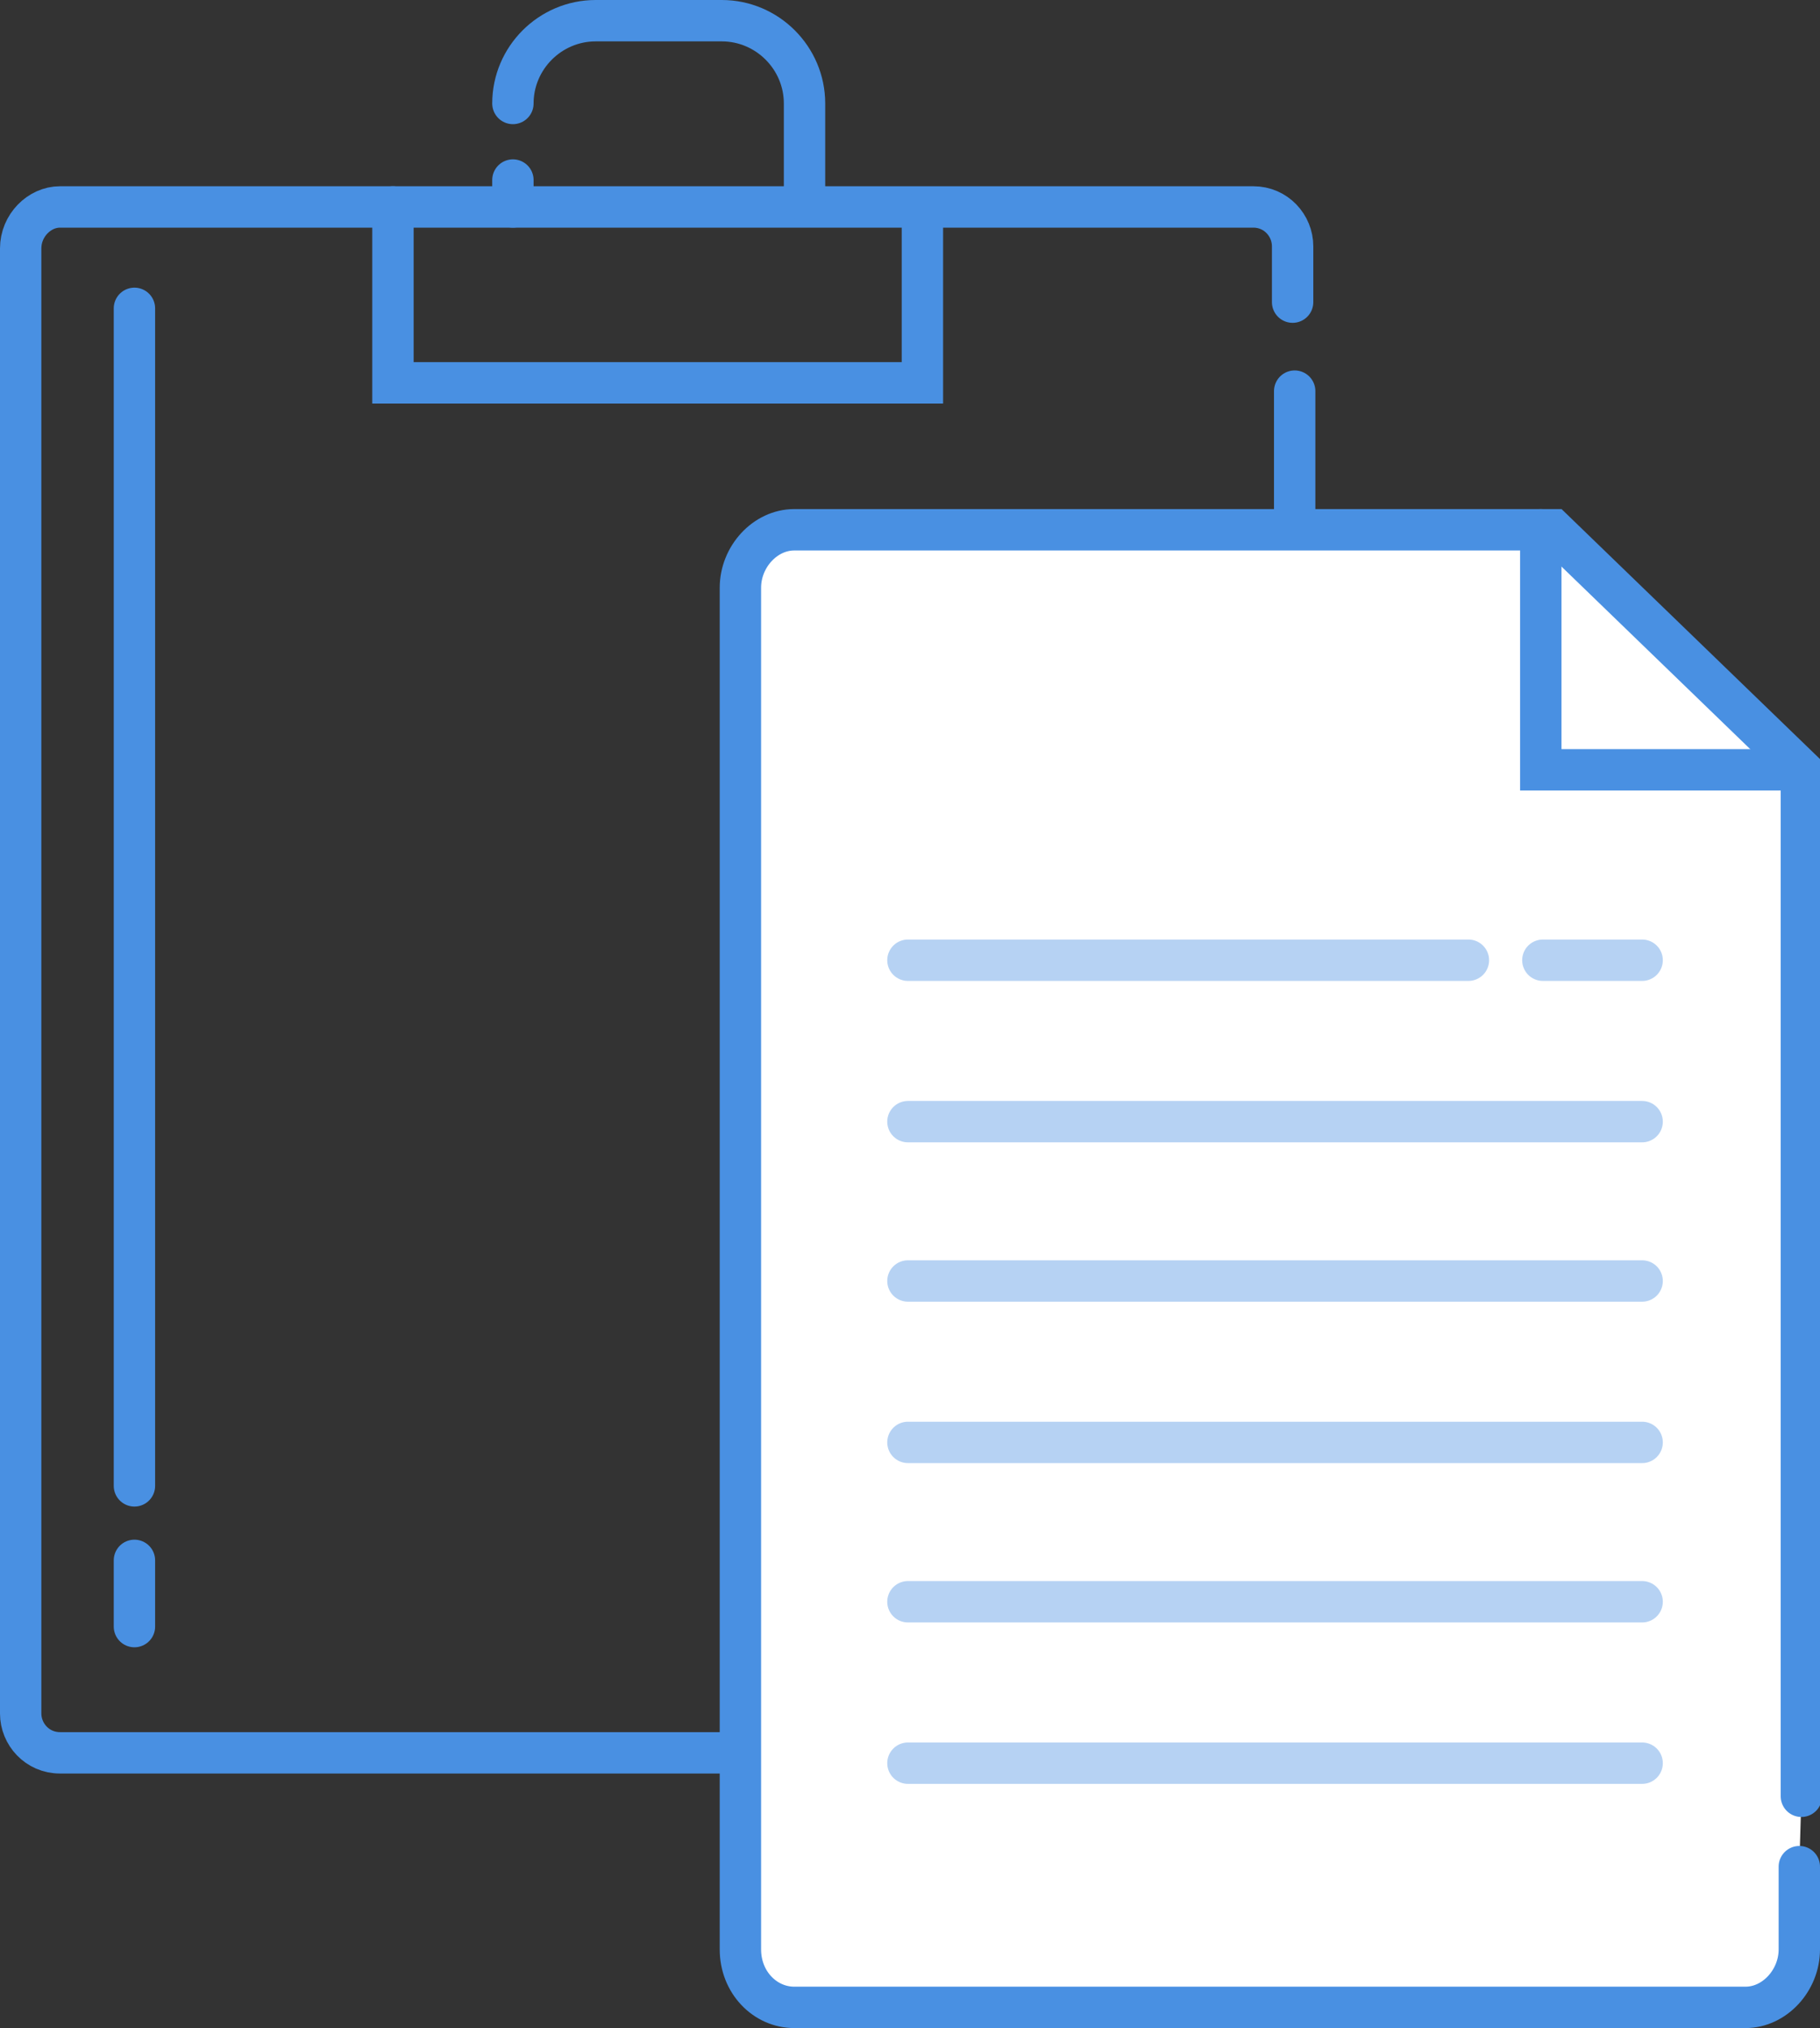 <?xml version="1.0" encoding="utf-8"?>
<!-- Generator: Adobe Illustrator 21.0.0, SVG Export Plug-In . SVG Version: 6.00 Build 0)  -->
<svg version="1.1" id="Layer_1" xmlns="http://www.w3.org/2000/svg" xmlns:xlink="http://www.w3.org/1999/xlink" x="0px" y="0px"
	 viewBox="0 0 88 98" style="enable-background:new 0 0 88 98;" xml:space="preserve">
<rect x="0" y="0" width="88" height="98" fill="#333333" stroke="none"/>
<style type="text/css">
	.st0{fill:none;stroke:#4990E2;stroke-width:2;stroke-linecap:round;stroke-miterlimit:10;}
	.st1{fill:#FFFFFF;stroke:#4990E2;stroke-width:2;stroke-linecap:round;stroke-miterlimit:10;}
	.st2{opacity:0.4;fill:none;stroke:#4990E2;stroke-width:2;stroke-linecap:round;stroke-miterlimit:10;enable-background:new    ;}
</style>
<g>
	<g>
		<path class="st0" d="M62.6,18.9v63.9c0,1.1-0.9,1.9-1.9,1.9H2.9c-1.1,0-1.9-0.9-1.9-1.9V12c0-1.1,0.9-2,1.9-2h57.7
			c1.1,0,1.9,0.9,1.9,1.9v2.7"/>
		<polyline class="st0" points="19,10 19,14.8 19,18.5 44.6,18.5 44.6,10.2 		"/>
		<path class="st0" d="M24.8,5c0-2.2,1.8-4,4-4h6.1c2.2,0,4,1.8,4,4v4.7"/>
		<line class="st0" x1="24.8" y1="8.7" x2="24.8" y2="10"/>
	</g>
	<g>
		<g>
			<path class="st1" d="M87,90.2v4c0,1.5-1.2,2.8-2.6,2.8h-46c-1.4,0-2.6-1.2-2.6-2.8V32.6v-4.2c0-1.5,1.2-2.8,2.6-2.8h36.7l12,11.6
				v49.6"/>
		</g>
		<line class="st2" x1="74.6" y1="46.4" x2="79.4" y2="46.4"/>
		<line class="st2" x1="43.9" y1="46.4" x2="71" y2="46.4"/>
		<polyline class="st2" points="79.4,54.2 74.6,54.2 71,54.2 43.9,54.2 		"/>
		<polyline class="st0" points="87,37.2 78,37.2 74.5,37.2 74.5,25.6 		"/>
		<polyline class="st2" points="79.4,61.9 74.6,61.9 71,61.9 43.9,61.9 		"/>
		<polyline class="st2" points="79.4,69.7 74.6,69.7 71,69.7 43.9,69.7 		"/>
		<polyline class="st2" points="79.4,77.4 74.6,77.4 71,77.4 43.9,77.4 		"/>
		<polyline class="st2" points="79.4,85.2 74.6,85.2 71,85.2 43.9,85.2 		"/>
	</g>
	<line class="st0" x1="6.5" y1="14.9" x2="6.5" y2="71.8"/>
	<line class="st0" x1="6.5" y1="75.4" x2="6.5" y2="78.6"/>
</g>
</svg>
